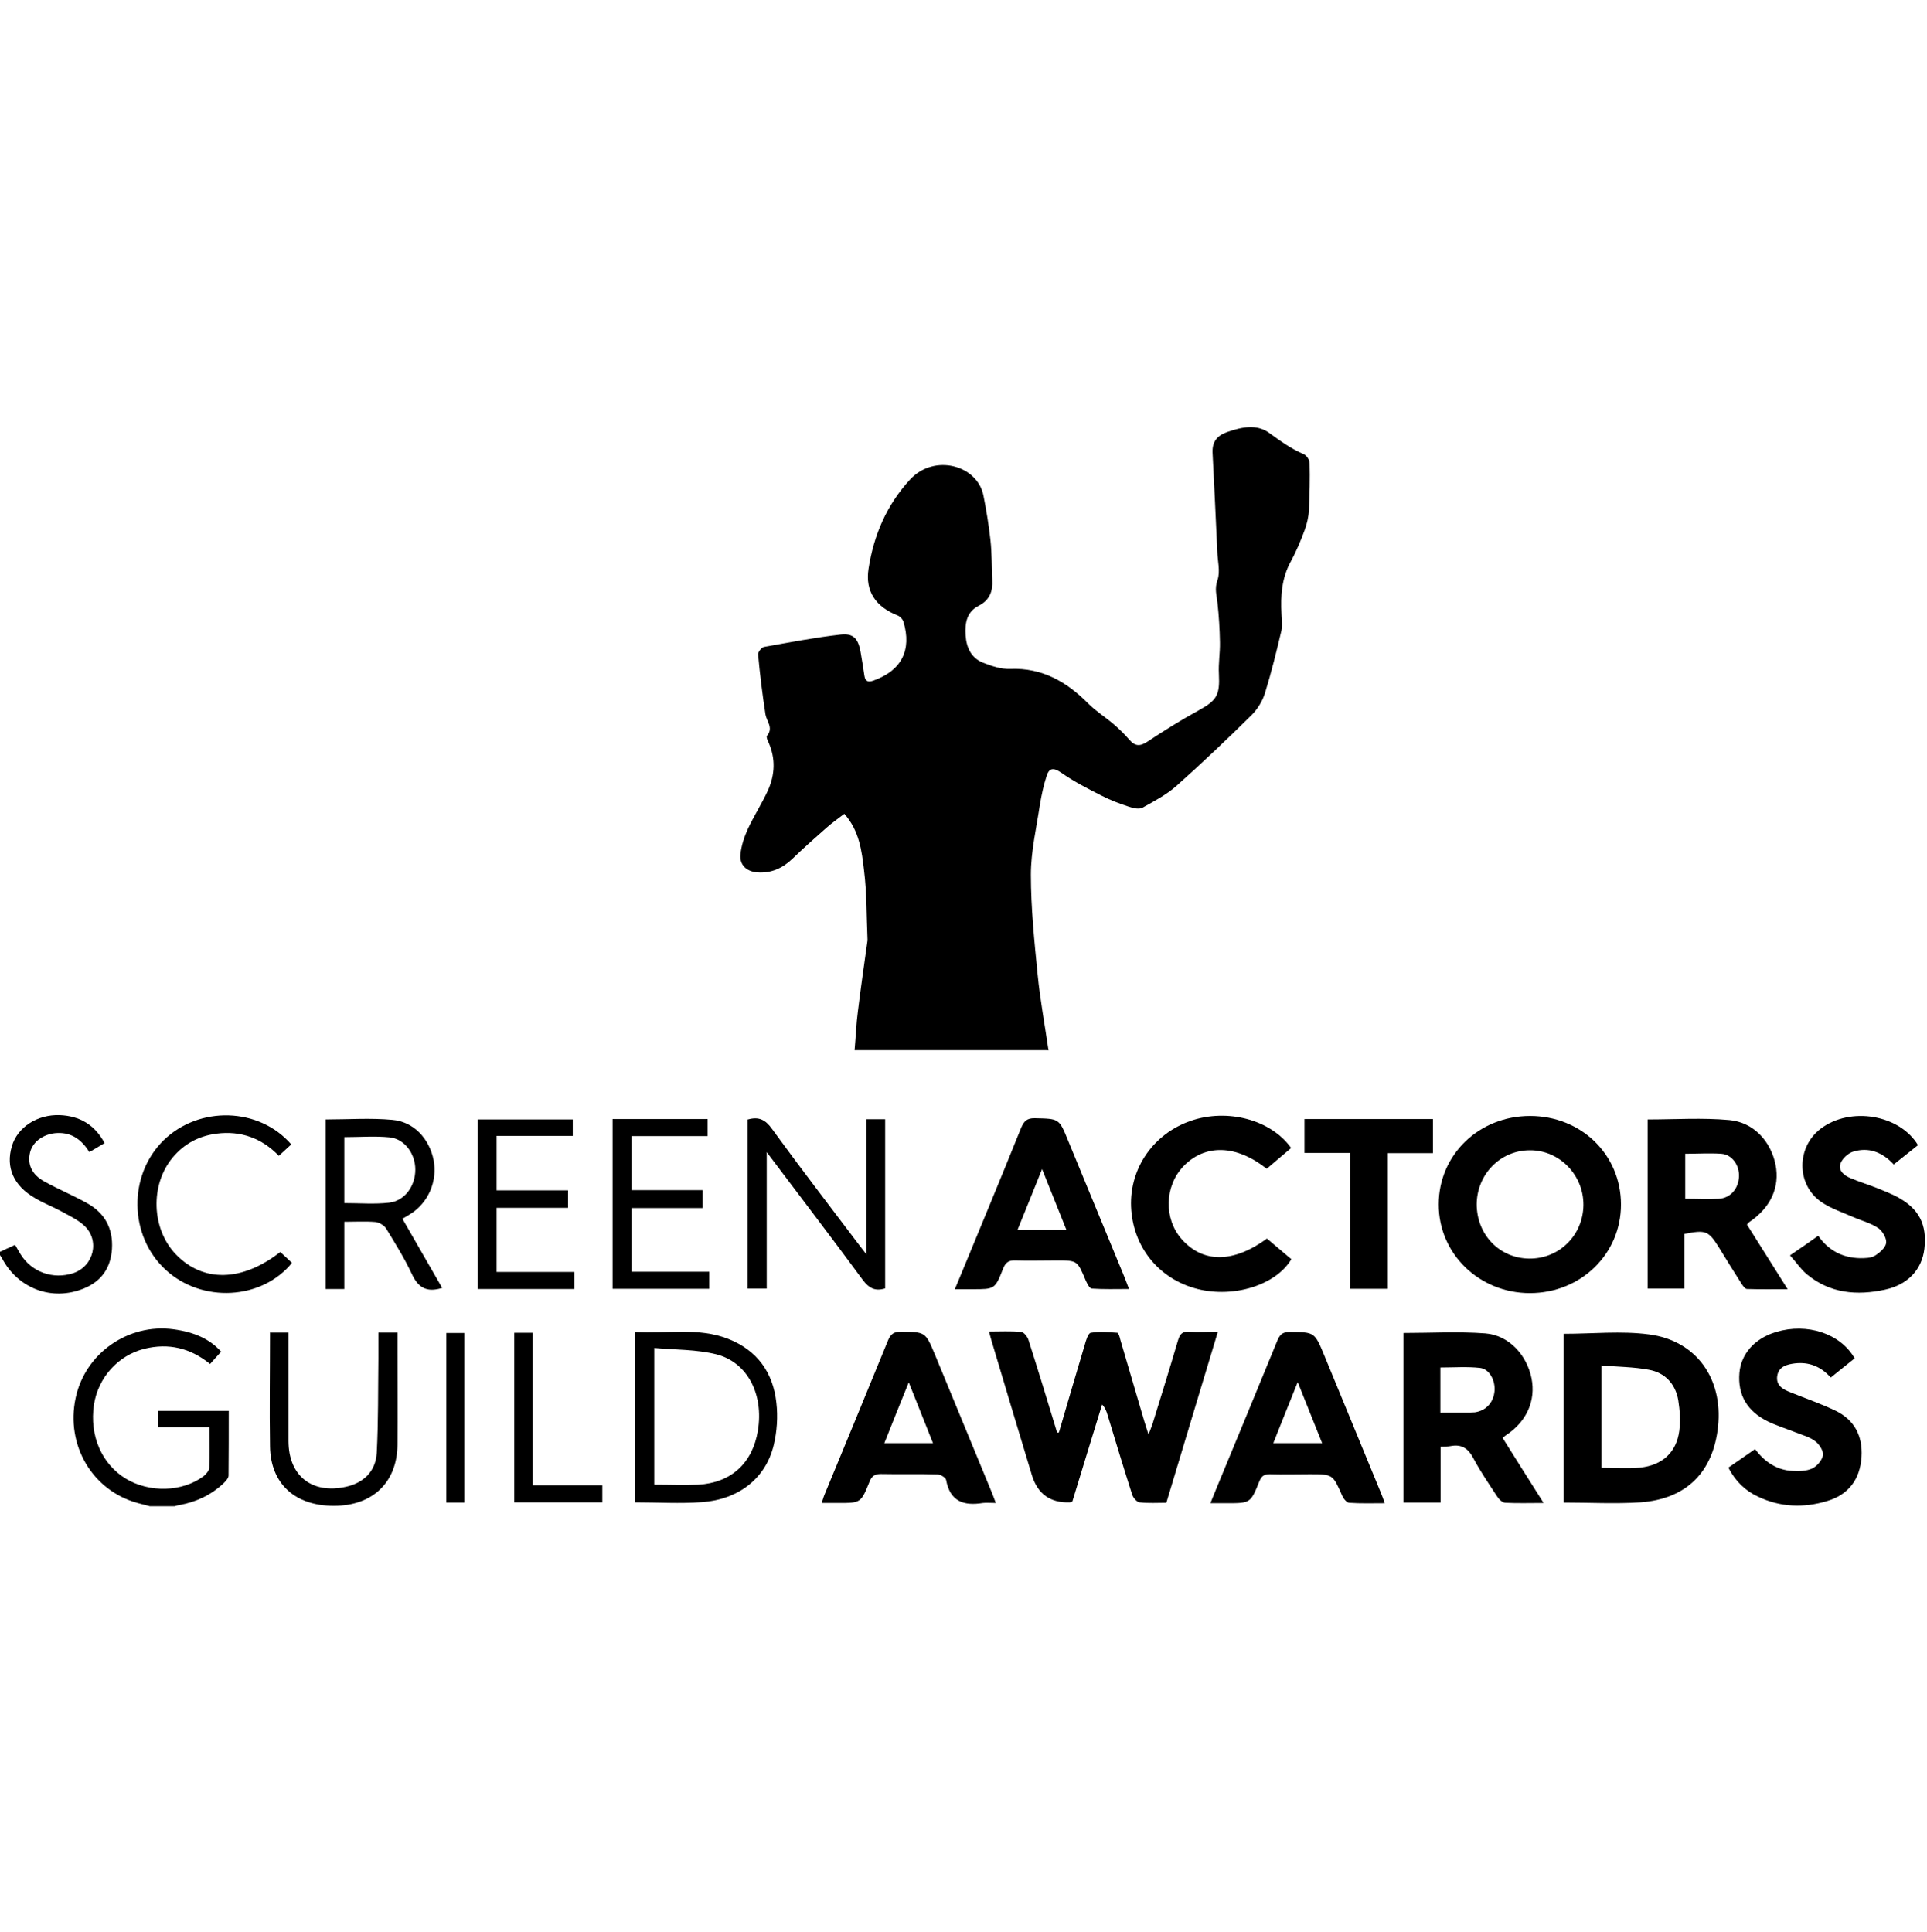 <svg width="344" height="345" viewBox="0 0 344 345" fill="none" xmlns="http://www.w3.org/2000/svg"><g clip-path="url(#clip0_4043_12459)"><g clip-path="url(#clip1_4043_12459)"><path d="M27.317 269.094C26.401 268.837 25.448 268.617 24.532 268.36C16.471 266.121 11.708 258.048 13.503 249.607C15.189 241.643 22.883 236.249 30.981 237.349C34.755 237.863 37.467 239.111 39.482 241.35C38.859 242.047 38.199 242.744 37.503 243.552C33.986 240.689 30.102 239.772 25.778 240.836C21.051 242.01 17.497 246.01 16.764 250.855C15.958 256.323 18.157 261.424 22.48 264.029C26.694 266.562 32.52 266.415 36.331 263.589C36.807 263.222 37.357 262.561 37.357 262.048C37.467 259.736 37.393 257.424 37.393 254.855C35.708 254.855 34.206 254.855 32.703 254.855C31.201 254.855 29.772 254.855 28.196 254.855V251.919H40.837C40.837 255.809 40.837 259.662 40.801 263.479C40.801 263.919 40.325 264.433 39.958 264.8C37.723 266.929 35.048 268.176 32.044 268.727C31.567 268.8 31.128 268.984 30.651 269.094H27.354H27.317Z" fill="black"/><path d="M-0.164 223.587C0.752 223.147 1.705 222.743 2.694 222.266C3.06 222.89 3.317 223.404 3.647 223.917C5.625 227.147 9.472 228.505 13.063 227.33C16.764 226.083 17.9 221.422 14.969 218.78C13.833 217.752 12.33 217.055 10.938 216.284C9.399 215.44 7.714 214.816 6.211 213.899C2.401 211.697 1.008 208.431 2.108 204.687C3.097 201.274 6.651 198.962 10.682 199.109C14.162 199.256 16.874 200.761 18.669 204.1C17.79 204.614 16.947 205.128 15.958 205.715C14.602 203.55 12.843 202.192 10.242 202.302C7.897 202.375 5.845 203.807 5.369 205.752C4.856 207.843 5.625 209.678 7.86 210.926C10.352 212.321 13.027 213.422 15.518 214.816C18.706 216.578 20.208 219.33 19.988 223C19.768 226.376 18.12 228.762 15.005 230.046C9.326 232.395 3.207 230.12 0.349 224.651C0.202 224.395 0.019 224.174 -0.127 223.917C-0.127 223.807 -0.127 223.661 -0.127 223.551L-0.164 223.587Z" fill="black"/><path d="M187.07 187.512H152.555C152.775 185.053 152.848 182.815 153.141 180.613C153.654 176.392 154.277 172.135 154.863 167.915C154.863 167.842 154.863 167.805 154.863 167.731C154.68 163.621 154.753 159.474 154.24 155.401C153.837 151.914 153.397 148.318 150.723 145.309C149.697 146.116 148.561 146.887 147.535 147.804C145.483 149.602 143.431 151.437 141.453 153.346C139.694 155.034 137.642 155.951 135.187 155.768C133.282 155.621 131.999 154.447 132.182 152.575C132.329 151.034 132.842 149.492 133.465 148.098C134.564 145.712 135.993 143.51 137.092 141.125C138.338 138.336 138.485 135.473 137.202 132.574C137.019 132.207 136.763 131.583 136.909 131.4C138.118 129.969 136.872 128.831 136.653 127.583C136.103 124.023 135.663 120.464 135.334 116.867C135.297 116.427 135.956 115.583 136.396 115.509C140.94 114.702 145.483 113.821 150.063 113.307C152.335 113.05 153.178 114.005 153.617 116.353C153.874 117.785 154.094 119.252 154.313 120.684C154.46 121.638 154.973 121.858 155.889 121.528C160.909 119.766 162.814 116.096 161.275 110.995C161.129 110.555 160.689 110.078 160.249 109.894C156.329 108.353 154.423 105.564 155.046 101.564C155.962 95.582 158.271 90.187 162.411 85.673C166.771 80.902 174.503 83.067 175.565 88.499C176.078 91.105 176.518 93.784 176.811 96.426C177.067 98.775 177.031 101.197 177.141 103.582C177.251 105.564 176.664 107.142 174.759 108.133C172.561 109.234 172.231 111.252 172.377 113.454C172.524 115.619 173.367 117.454 175.419 118.298C176.994 118.922 178.716 119.509 180.365 119.436C186.081 119.216 190.441 121.748 194.289 125.638C195.644 126.996 197.293 128.023 198.759 129.271C199.785 130.152 200.737 131.069 201.617 132.097C202.606 133.235 203.485 133.308 204.768 132.464C207.772 130.482 210.814 128.574 213.965 126.849C217.226 125.051 217.775 124.133 217.592 120.353C217.482 118.482 217.812 116.573 217.775 114.702C217.739 112.353 217.592 109.968 217.336 107.619C217.189 106.261 216.786 105.123 217.336 103.582C217.885 102.041 217.336 100.096 217.299 98.334C217.043 92.499 216.749 86.627 216.456 80.792C216.383 78.847 217.299 77.746 219.131 77.122C221.659 76.242 224.334 75.691 226.532 77.269C228.511 78.7 230.453 80.132 232.725 81.086C233.238 81.306 233.787 82.113 233.787 82.701C233.861 85.49 233.787 88.279 233.677 91.031C233.604 92.279 233.311 93.563 232.871 94.738C232.175 96.609 231.406 98.444 230.453 100.206C228.804 103.178 228.584 106.371 228.768 109.637C228.804 110.592 228.951 111.619 228.768 112.537C227.888 116.28 226.972 120.023 225.836 123.693C225.397 125.161 224.481 126.629 223.418 127.693C219.021 132.024 214.551 136.281 209.934 140.391C208.175 141.932 206.014 143.07 203.962 144.208C203.375 144.538 202.313 144.318 201.58 144.061C199.895 143.51 198.246 142.886 196.67 142.079C194.215 140.831 191.687 139.547 189.452 137.969C188.06 137.015 187.29 137.125 186.85 138.519C186.301 140.171 185.934 141.932 185.641 143.657C185.018 147.841 184.029 152.024 184.029 156.171C184.029 162.117 184.652 168.098 185.238 174.044C185.678 178.521 186.521 182.998 187.18 187.586L187.07 187.512Z" fill="black"/><path d="M189.012 255.845C190.55 250.597 192.089 245.312 193.665 240.065C193.885 239.294 194.251 238.046 194.728 237.973C196.266 237.716 197.879 237.863 199.454 237.973C199.674 237.973 199.894 238.78 200.004 239.257C201.433 244.101 202.862 248.982 204.291 253.827C204.474 254.45 204.694 255.074 205.024 256.139C205.353 255.221 205.61 254.707 205.756 254.194C207.295 249.239 208.834 244.285 210.3 239.294C210.63 238.193 211.106 237.679 212.315 237.789C213.891 237.899 215.466 237.789 217.408 237.789C214.294 248.065 211.289 258.12 208.211 268.323C206.599 268.323 205.024 268.433 203.448 268.249C202.972 268.212 202.312 267.478 202.129 266.928C200.59 262.157 199.161 257.386 197.695 252.579C197.512 251.955 197.292 251.368 196.743 250.781C194.947 256.579 193.189 262.377 191.43 268.102C191.21 268.176 191.1 268.212 190.99 268.249C187.497 268.371 185.238 266.757 184.212 263.405C181.83 255.515 179.448 247.624 177.103 239.734C176.92 239.147 176.774 238.56 176.554 237.752C178.569 237.752 180.438 237.642 182.306 237.826C182.783 237.863 183.406 238.67 183.589 239.22C185.348 244.725 187.033 250.267 188.718 255.808C188.828 255.808 188.975 255.772 189.085 255.735L189.012 255.845Z" fill="black"/><path d="M279.148 238.156C284.315 238.156 289.445 237.606 294.391 238.267C302.818 239.367 307.582 246.157 306.702 254.671C305.86 262.818 301.06 267.662 292.815 268.249C288.309 268.543 283.802 268.286 279.148 268.286V238.156ZM285.89 262.084C288.309 262.084 290.58 262.267 292.779 262.047C296.809 261.607 299.264 259.295 299.777 255.478C299.997 253.68 299.887 251.808 299.594 250.01C299.081 247.074 297.212 245.093 294.354 244.579C291.643 244.065 288.822 244.065 285.89 243.808V262.084Z" fill="black"/><path d="M289.371 215.073C289.371 223.917 282.19 230.89 273.103 230.89C264.052 230.89 256.797 223.844 256.834 215.036C256.834 206.192 264.016 199.256 273.139 199.256C282.263 199.256 289.371 206.155 289.371 215.073ZM263.613 215C263.613 220.431 267.643 224.651 272.956 224.725C278.342 224.798 282.629 220.541 282.666 215.146C282.703 209.788 278.379 205.348 273.103 205.385C267.826 205.385 263.649 209.678 263.613 215.036V215Z" fill="black"/><path d="M268.23 256.726C270.648 260.58 272.993 264.323 275.558 268.36C273.066 268.36 270.905 268.433 268.743 268.323C268.23 268.323 267.607 267.736 267.277 267.222C265.811 264.984 264.273 262.745 263.027 260.396C262.111 258.635 260.938 257.827 258.996 258.194C258.483 258.305 257.934 258.268 257.164 258.305V268.287H250.532V238.01C255.442 238.01 260.315 237.717 265.152 238.084C269.366 238.414 272.553 241.937 273.396 246.084C274.202 250.084 272.517 253.864 268.853 256.249C268.706 256.359 268.559 256.47 268.266 256.726H268.23ZM257.164 252.213C258.813 252.213 260.315 252.213 261.818 252.213C262.294 252.213 262.807 252.213 263.283 252.176C265.298 251.882 266.618 250.414 266.801 248.359C266.947 246.488 265.885 244.432 264.199 244.249C261.891 243.992 259.546 244.175 257.128 244.175V252.249L257.164 252.213Z" fill="black"/><path d="M311.869 218.67C314.214 222.413 316.559 226.12 319.124 230.193C316.522 230.193 314.214 230.23 311.869 230.157C311.539 230.157 311.136 229.606 310.88 229.202C309.487 227.037 308.168 224.872 306.812 222.67C304.98 219.771 304.504 219.551 300.693 220.321V230.083H294.135V199.88C299.008 199.88 303.918 199.55 308.718 199.99C313.078 200.394 316.119 203.807 316.962 207.954C317.768 211.991 316.083 215.661 312.235 218.229C312.125 218.303 312.089 218.413 311.832 218.67H311.869ZM300.803 214.046C302.965 214.046 304.907 214.156 306.849 214.046C308.938 213.899 310.33 212.248 310.44 210.082C310.513 208.027 309.194 206.156 307.289 206.009C305.164 205.862 303.038 206.009 300.84 206.009V214.119L300.803 214.046Z" fill="black"/><path d="M216.09 268.36C216.456 267.442 216.749 266.708 217.042 266.011C220.707 257.166 224.371 248.285 227.998 239.441C228.438 238.377 228.877 237.826 230.197 237.826C234.667 237.863 234.667 237.826 236.389 241.973C239.76 250.157 243.131 258.341 246.502 266.525C246.722 267.075 246.941 267.626 247.198 268.396C244.963 268.396 242.911 268.47 240.859 268.323C240.419 268.323 239.833 267.589 239.613 267.075C237.928 263.258 237.964 263.222 233.824 263.222C231.442 263.222 229.061 263.295 226.679 263.222C225.653 263.222 225.213 263.552 224.81 264.506C223.235 268.433 223.198 268.396 218.911 268.396C218.068 268.396 217.226 268.396 216.126 268.396L216.09 268.36ZM227.302 257.68H236.022C234.557 254.047 233.201 250.597 231.662 246.781C230.087 250.671 228.731 254.084 227.302 257.68Z" fill="black"/><path d="M177.727 268.36C176.774 268.36 176.115 268.287 175.455 268.36C172.048 268.911 169.593 268.103 168.897 264.25C168.823 263.809 167.871 263.259 167.321 263.259C163.987 263.149 160.616 263.259 157.245 263.186C156.146 263.186 155.633 263.553 155.23 264.543C153.691 268.36 153.654 268.36 149.66 268.36C148.744 268.36 147.828 268.36 146.692 268.36C146.912 267.736 147.022 267.222 147.242 266.745C151.016 257.607 154.79 248.506 158.527 239.331C159.004 238.194 159.553 237.79 160.799 237.79C165.196 237.827 165.196 237.79 166.881 241.827C170.252 250.011 173.623 258.158 176.994 266.342C177.214 266.892 177.434 267.443 177.764 268.36H177.727ZM157.831 257.681H166.552C165.123 254.084 163.767 250.671 162.228 246.818C160.689 250.635 159.297 254.048 157.868 257.681H157.831Z" fill="black"/><path d="M170.436 230.23C170.912 229.093 171.278 228.212 171.645 227.331C175.199 218.707 178.79 210.083 182.271 201.422C182.783 200.211 183.296 199.624 184.762 199.66C189.049 199.77 189.049 199.66 190.661 203.624C194.032 211.808 197.403 219.991 200.774 228.139C200.994 228.689 201.214 229.276 201.544 230.157C199.199 230.157 197.037 230.23 194.912 230.084C194.509 230.084 194.069 229.166 193.812 228.616C192.31 225.056 192.347 225.056 188.573 225.056C186.118 225.056 183.7 225.129 181.245 225.056C180.109 225.019 179.522 225.386 179.083 226.487C177.617 230.23 177.544 230.194 173.623 230.194C172.671 230.194 171.718 230.194 170.472 230.194L170.436 230.23ZM186.045 208.688C184.506 212.542 183.113 215.991 181.648 219.588H190.368C188.939 215.991 187.547 212.542 186.008 208.688H186.045Z" fill="black"/><path d="M319.564 224.138C321.396 222.89 322.935 221.826 324.584 220.651C326.416 223.294 328.944 224.578 332.022 224.651C332.938 224.651 333.964 224.651 334.697 224.211C335.54 223.697 336.602 222.78 336.712 221.936C336.822 221.092 336.053 219.807 335.32 219.293C334.038 218.413 332.462 218.009 330.996 217.385C329.018 216.504 326.856 215.807 325.097 214.596C320.627 211.477 320.7 204.797 325.024 201.531C330.3 197.531 339.094 198.999 342.392 204.467C340.963 205.605 339.57 206.706 338.068 207.917C336.016 205.715 333.598 204.761 330.777 205.641C329.897 205.935 328.908 206.853 328.578 207.697C328.102 208.981 329.164 209.862 330.3 210.339C331.876 210.999 333.488 211.513 335.1 212.137C336.273 212.614 337.482 213.091 338.618 213.679C342.575 215.77 344.041 218.633 343.528 223C343.088 226.67 340.596 229.386 336.529 230.266C331.509 231.367 326.673 230.964 322.532 227.514C321.47 226.633 320.7 225.422 319.564 224.174V224.138Z" fill="black"/><path d="M331.106 242.523C329.714 243.661 328.285 244.762 326.819 245.973C325.06 243.991 322.935 243.147 320.407 243.441C318.978 243.624 317.512 243.991 317.256 245.716C317.036 247.368 318.245 248.065 319.564 248.579C322.275 249.68 325.06 250.634 327.662 251.882C330.996 253.496 332.535 256.322 332.315 260.102C332.059 264.139 330.007 266.891 326.123 268.029C321.946 269.277 317.805 269.13 313.811 267.222C311.54 266.157 309.818 264.506 308.535 262.047C310.111 260.946 311.65 259.882 313.298 258.744C314.984 260.983 317.146 262.488 319.967 262.634C321.176 262.708 322.495 262.671 323.521 262.194C324.364 261.79 325.28 260.726 325.427 259.845C325.536 259.075 324.804 257.9 324.071 257.35C323.082 256.579 321.799 256.249 320.59 255.772C318.941 255.111 317.256 254.597 315.643 253.827C311.869 251.992 310.184 249.056 310.514 245.129C310.807 241.716 313.262 238.964 317.072 237.826C322.605 236.175 328.468 238.083 331.033 242.45L331.106 242.523Z" fill="black"/><path d="M226.239 221.202C227.668 222.413 229.097 223.624 230.526 224.835C227.814 229.422 220.303 231.808 213.781 230.156C206.856 228.395 202.203 222.633 201.909 215.44C201.653 208.577 205.903 202.449 212.535 200.137C219.094 197.861 226.898 199.916 230.489 204.981C229.024 206.228 227.558 207.476 226.129 208.687C220.67 204.357 215.1 204.247 211.253 208.247C207.882 211.77 207.735 217.642 210.96 221.275C214.77 225.569 220.193 225.532 226.202 221.128L226.239 221.202Z" fill="black"/><path d="M255.808 199.843V205.899H247.747V230.12H241.005V205.862H232.871V199.807H255.808V199.843Z" fill="black"/><path d="M133.538 199.88C135.48 199.329 136.653 199.953 137.788 201.531C142.772 208.394 147.938 215.11 153.068 221.899C153.507 222.486 153.947 223.036 154.68 223.991V199.843H158.014V230.046C156.255 230.596 155.156 230.046 154.02 228.541C148.488 221.018 142.808 213.605 136.872 205.715V230.083H133.465V199.88H133.538Z" fill="black"/><path d="M113.386 268.287V237.827C118.992 238.194 124.634 236.946 130.021 239.074C135.15 241.093 138.008 245.056 138.595 250.451C138.888 252.947 138.705 255.626 138.118 258.048C136.689 263.956 131.889 267.736 125.294 268.213C121.41 268.507 117.526 268.25 113.386 268.25V268.287ZM116.793 265.094C119.505 265.094 122.07 265.204 124.634 265.094C130.534 264.764 134.344 261.241 135.297 255.442C136.36 248.983 133.465 243.258 127.895 241.827C124.378 240.946 120.604 241.02 116.793 240.689V265.131V265.094Z" fill="black"/><path d="M78.906 229.973C76.085 230.854 74.619 229.826 73.52 227.478C72.201 224.652 70.552 222.01 68.94 219.367C68.573 218.78 67.694 218.266 66.998 218.193C65.239 218.046 63.48 218.156 61.465 218.156V230.157H58.131V199.88C62.161 199.88 66.119 199.587 70.039 199.954C73.886 200.284 76.635 203.33 77.404 207.11C78.137 210.853 76.488 214.743 73.263 216.762C72.861 217.019 72.421 217.275 71.835 217.606C74.216 221.753 76.561 225.826 78.943 229.973H78.906ZM61.465 214.817C64.25 214.817 66.888 215.037 69.453 214.743C72.274 214.413 74.143 211.771 74.143 208.835C74.143 205.972 72.201 203.33 69.526 203.073C66.888 202.816 64.213 203.036 61.465 203.036V214.853V214.817Z" fill="black"/><path d="M48.129 237.936H51.5C51.5 238.597 51.5 239.221 51.5 239.881C51.5 245.68 51.5 251.478 51.5 257.276C51.5 263.552 55.714 266.818 61.796 265.46C64.91 264.763 67.072 262.708 67.255 259.405C67.549 253.79 67.475 248.175 67.549 242.56C67.549 241.056 67.549 239.551 67.549 237.936H70.956C70.956 239.11 70.956 240.211 70.956 241.276C70.956 246.854 70.993 252.395 70.956 257.974C70.883 264.689 66.523 268.873 59.597 268.873C52.672 268.873 48.312 264.946 48.202 258.267C48.092 251.551 48.202 244.835 48.202 237.899L48.129 237.936Z" fill="black"/><path d="M102.54 227.111V230.157H85.282V199.88H102.247V202.816H88.653V212.541H101.404V215.661H88.653V227.111H102.54Z" fill="black"/><path d="M109.392 199.807H126.32V202.853H112.763V212.504H125.441V215.697H112.763V227.074H126.613V230.12H109.355V199.807H109.392Z" fill="black"/><path d="M51.976 204.358C51.243 205.018 50.583 205.642 49.777 206.376C46.736 203.22 42.999 201.862 38.675 202.413C35.524 202.816 32.886 204.211 30.834 206.67C26.767 211.551 27.023 219.441 31.42 223.992C36.257 229.019 43.219 228.872 50.034 223.551C50.73 224.175 51.426 224.836 52.122 225.496C46.7 232.139 36.037 232.689 29.588 226.744C22.993 220.689 22.846 209.826 29.222 203.587C35.561 197.422 46.26 197.679 52.012 204.358H51.976Z" fill="black"/><path d="M95.066 265.204H107.524V268.25H91.805V237.973H95.066V265.204Z" fill="black"/><path d="M82.9 238.01V268.286H79.676V238.01H82.9Z" fill="black"/></g></g><defs><clipPath id="clip0_4043_12459"><rect width="344" height="345" fill="white"/></clipPath><clipPath id="clip1_4043_12459"><rect width="344.329" height="192.883" fill="white" transform="translate(-0.164 76.059)"/></clipPath></defs></svg>